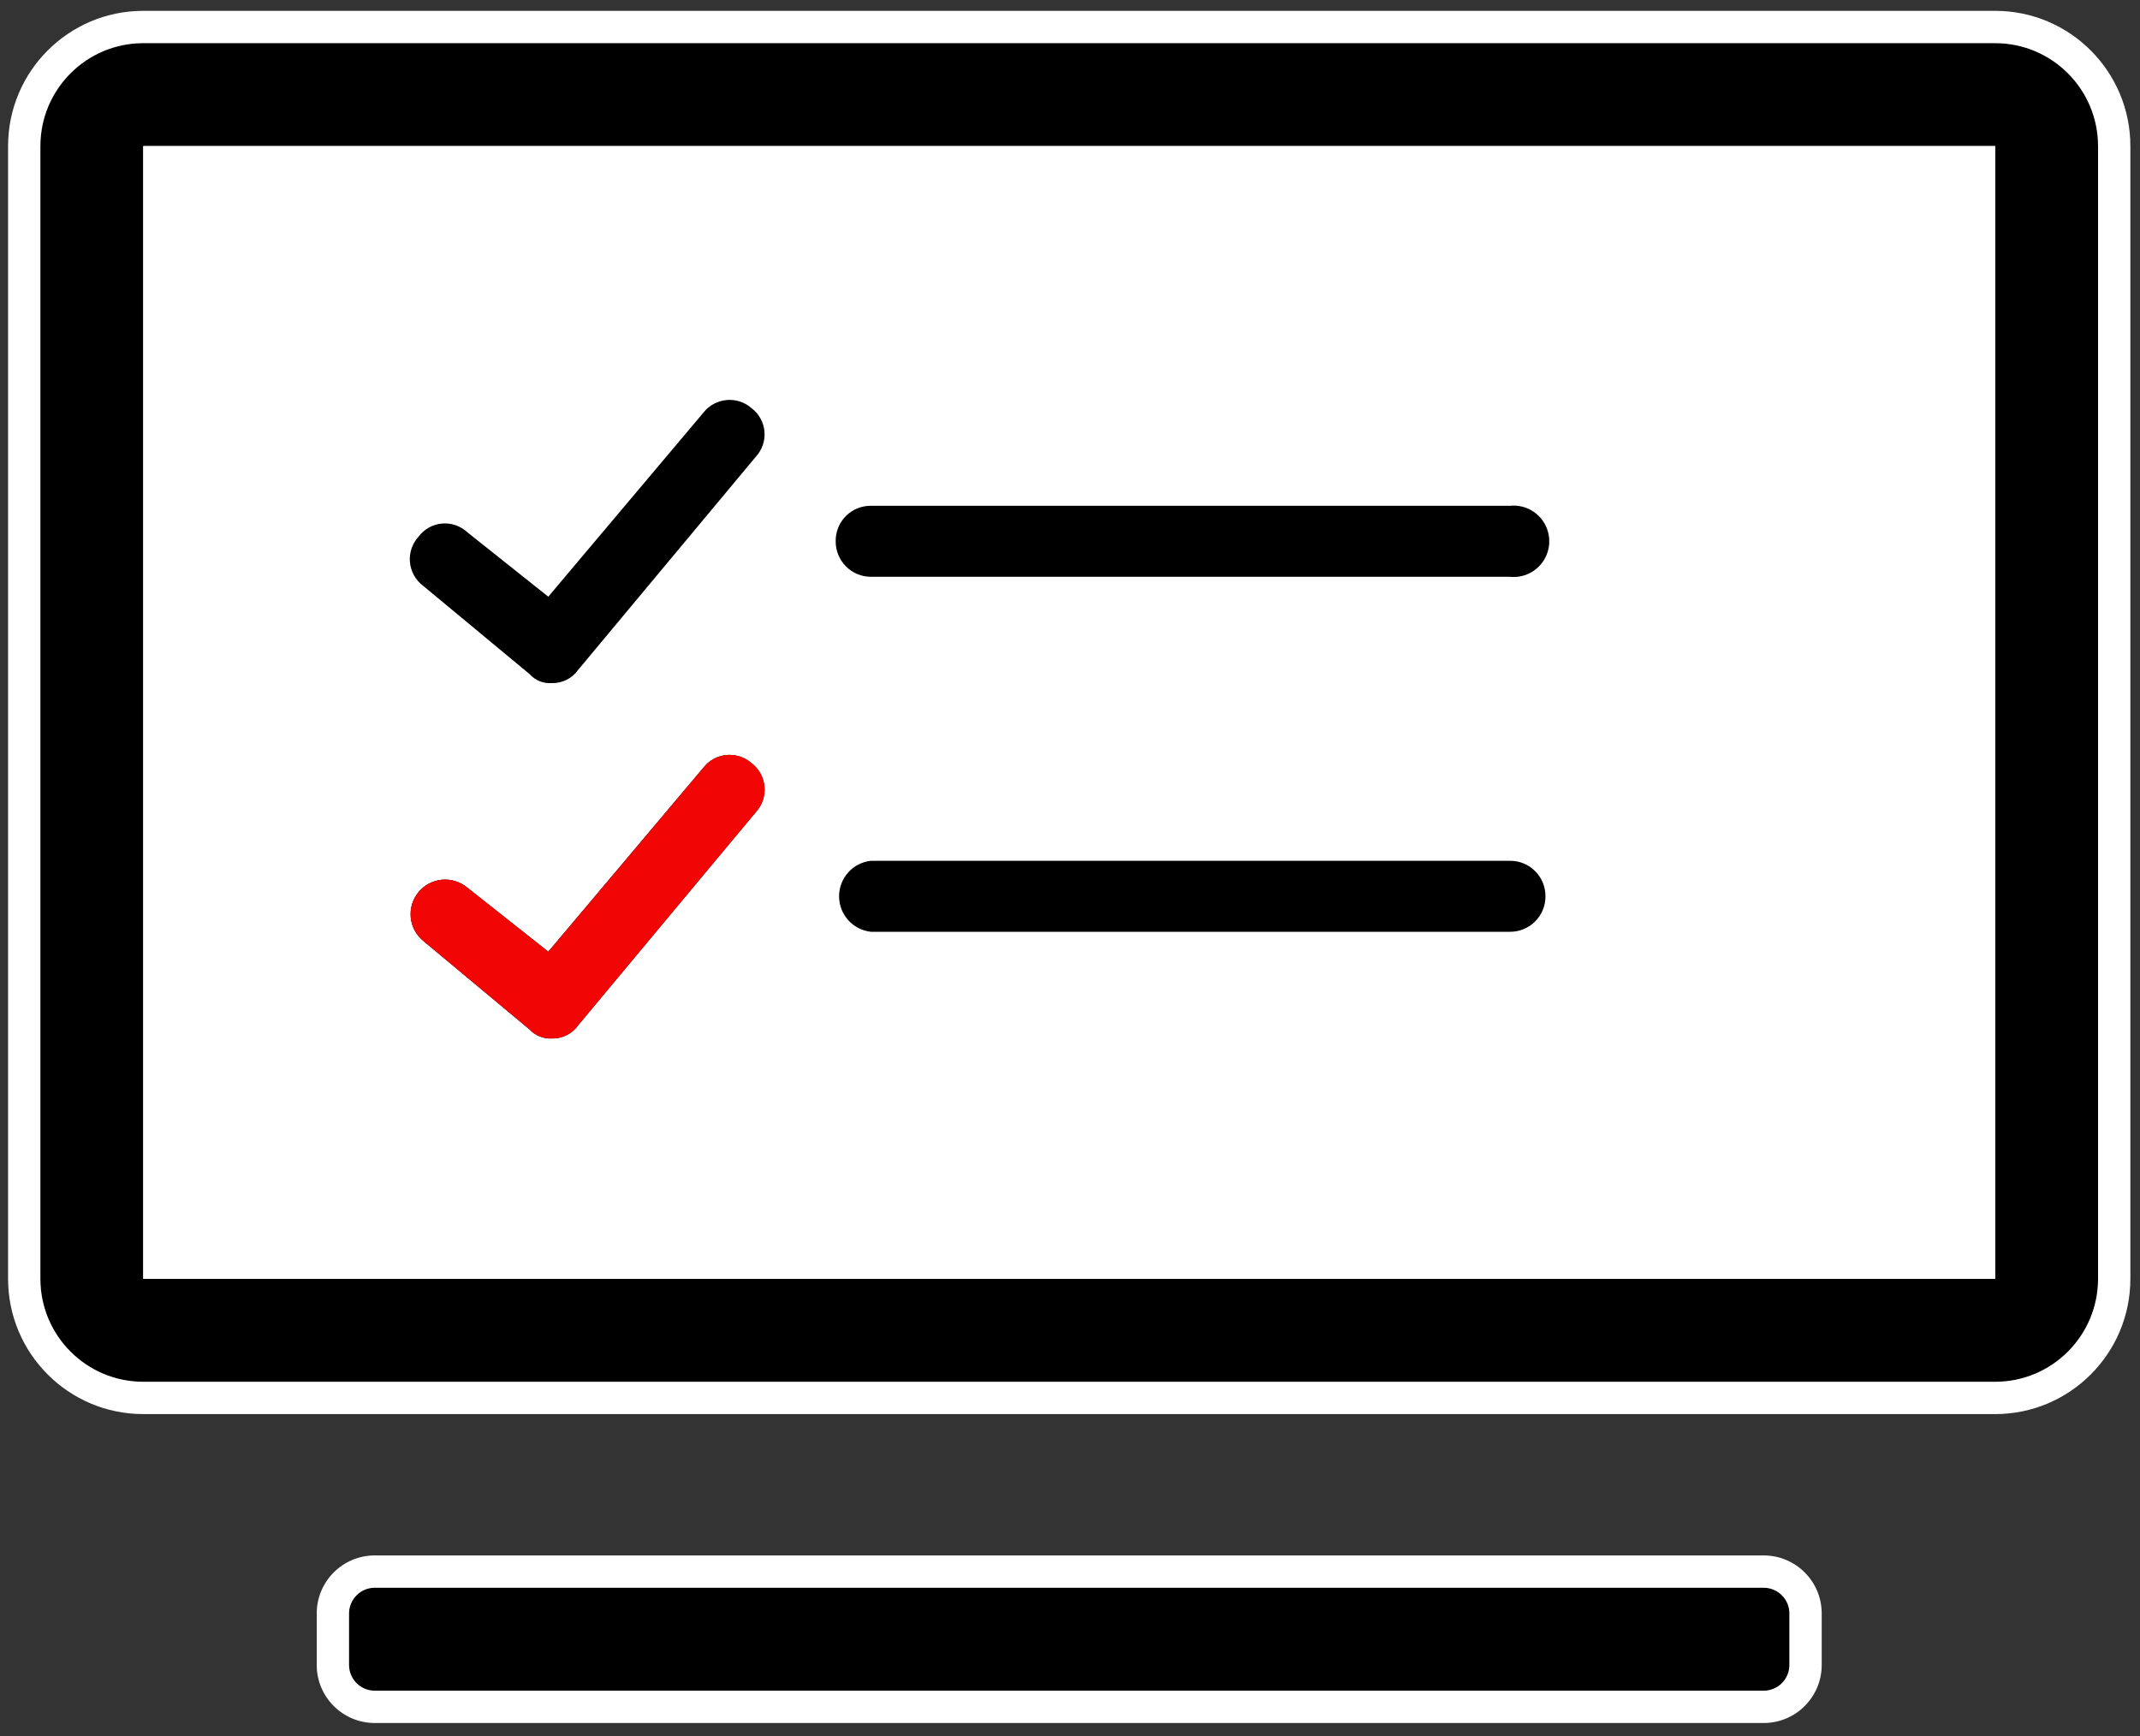 <?xml version="1.0" encoding="UTF-8"?>
<!-- Generated by Pixelmator Pro 3.6.17 -->
<svg width="265" height="215" viewBox="0 0 265 215" xmlns="http://www.w3.org/2000/svg">
    <rect x="0" y="0" width="265" height="215" fill="#333333" stroke="none"/>
    <path id="Rounded-Rectangle" fill="#ffffff" fill-rule="evenodd" stroke="none" d="M 10 151 C 10 158.732 16.268 165 24 165 L 241 165 C 248.732 165 255 158.732 255 151 L 255 24 C 255 16.268 248.732 10 241 10 L 24 10 C 16.268 10 10 16.268 10 24 Z"/>
    <g id="g1">
        <path id="path1" fill="#000000" fill-rule="evenodd" stroke="none" d="M 218.401 196.608 L 46.406 196.608 C 44.648 196.608 43.221 198.036 43.221 199.796 L 43.221 206.171 C 43.221 207.931 44.648 209.359 46.406 209.359 L 218.401 209.359 C 220.159 209.359 221.586 207.931 221.586 206.171 L 221.586 199.796 C 221.586 198.036 220.159 196.608 218.401 196.608 Z M 247.067 5.343 L 17.74 5.343 C 10.708 5.343 5 11.055 5 18.094 L 5 158.355 C 5 165.394 10.708 171.106 17.74 171.106 L 247.067 171.106 C 254.1 171.106 259.807 165.394 259.807 158.355 L 259.807 18.094 C 259.807 11.055 254.1 5.343 247.067 5.343 Z M 247.067 158.355 L 17.74 158.355 L 17.74 18.094 L 247.067 18.094 Z"/>
        <path id="path2" fill="#ffffff" fill-rule="evenodd" stroke="none" d="M 247.067 1.343 L 17.74 1.343 C 8.498 1.343 1 8.847 1 18.094 L 1 158.355 C 1 167.602 8.498 175.106 17.74 175.106 L 247.067 175.106 C 256.309 175.106 263.807 167.602 263.807 158.355 L 263.807 18.094 C 263.807 8.847 256.309 1.343 247.067 1.343 Z M 17.74 5.343 L 247.067 5.343 C 254.1 5.343 259.807 11.055 259.807 18.094 L 259.807 158.355 C 259.807 165.394 254.1 171.106 247.067 171.106 L 17.74 171.106 C 10.708 171.106 5 165.394 5 158.355 L 5 18.094 C 5 11.055 10.708 5.343 17.74 5.343 Z M 17.74 158.355 L 247.067 158.355 L 247.067 18.094 L 17.74 18.094 L 17.74 158.355 Z M 243.067 22.094 L 243.067 154.355 L 21.74 154.355 L 21.74 22.094 L 243.067 22.094 Z M 218.401 192.608 L 46.406 192.608 C 42.438 192.608 39.221 195.828 39.221 199.796 L 39.221 206.171 C 39.221 210.139 42.438 213.359 46.406 213.359 L 218.401 213.359 C 222.369 213.359 225.586 210.139 225.586 206.171 L 225.586 199.796 C 225.586 195.828 222.369 192.608 218.401 192.608 Z M 46.406 196.608 L 218.401 196.608 C 220.159 196.608 221.586 198.036 221.586 199.796 L 221.586 206.171 C 221.586 207.931 220.159 209.359 218.401 209.359 L 46.406 209.359 C 44.648 209.359 43.221 207.931 43.221 206.171 L 43.221 199.796 C 43.221 198.036 44.648 196.608 46.406 196.608 Z"/>
    </g>
    <path id="Path" fill="#000000" stroke="none" d="M 93.044 50.525 C 93.969 51.215 94.558 52.266 94.663 53.416 C 94.768 54.566 94.38 55.707 93.596 56.554 L 71.61 82.929 C 70.86 84.01 69.611 84.634 68.297 84.587 C 67.271 84.659 66.27 84.251 65.587 83.481 L 52.385 72.53 C 51.457 71.83 50.868 70.77 50.763 69.613 C 50.658 68.455 51.047 67.306 51.833 66.451 C 52.523 65.525 53.573 64.936 54.722 64.83 C 55.871 64.725 57.01 65.113 57.856 65.898 L 67.896 73.886 L 87.121 51.078 C 87.819 50.197 88.846 49.639 89.964 49.535 C 91.083 49.431 92.195 49.788 93.044 50.525 Z M 93.044 94.484 C 93.972 95.183 94.561 96.243 94.666 97.401 C 94.771 98.558 94.382 99.707 93.596 100.562 L 71.61 126.937 C 70.86 128.018 69.611 128.643 68.297 128.595 C 67.276 128.639 66.287 128.235 65.587 127.49 L 52.385 116.488 C 50.569 114.976 50.322 112.277 51.833 110.459 C 53.344 108.642 56.041 108.395 57.856 109.907 L 67.896 117.844 L 87.121 95.036 C 87.819 94.155 88.846 93.598 89.964 93.493 C 91.083 93.389 92.195 93.747 93.044 94.484 Z M 103.485 67.003 C 103.471 65.84 103.927 64.72 104.749 63.898 C 105.571 63.075 106.689 62.619 107.852 62.633 L 186.961 62.633 C 188.642 62.452 190.279 63.249 191.176 64.683 C 192.072 66.118 192.072 67.939 191.176 69.374 C 190.279 70.808 188.642 71.604 186.961 71.424 L 107.852 71.424 C 106.685 71.424 105.566 70.957 104.746 70.126 C 103.925 69.296 103.471 68.171 103.485 67.003 Z M 191.378 111.012 C 191.378 112.18 190.911 113.299 190.081 114.12 C 189.251 114.941 188.128 115.396 186.961 115.383 L 107.852 115.383 C 105.607 115.142 103.905 113.246 103.905 110.987 C 103.905 108.727 105.607 106.831 107.852 106.591 L 186.961 106.591 C 188.136 106.577 189.268 107.039 190.099 107.871 C 190.931 108.703 191.392 109.835 191.378 111.012 Z"/>
    <path id="path3" fill="#f20505" stroke="none" d="M 93.044 94.484 C 93.972 95.183 94.561 96.243 94.666 97.401 C 94.771 98.558 94.382 99.707 93.596 100.562 L 71.61 126.937 C 70.86 128.018 69.611 128.643 68.297 128.595 C 67.276 128.639 66.287 128.235 65.587 127.49 L 52.385 116.488 C 50.569 114.976 50.322 112.277 51.833 110.459 C 53.344 108.642 56.041 108.395 57.856 109.907 L 67.896 117.844 L 87.121 95.036 C 87.819 94.155 88.846 93.598 89.964 93.493 C 91.083 93.389 92.195 93.747 93.044 94.484 Z"/>
</svg>
